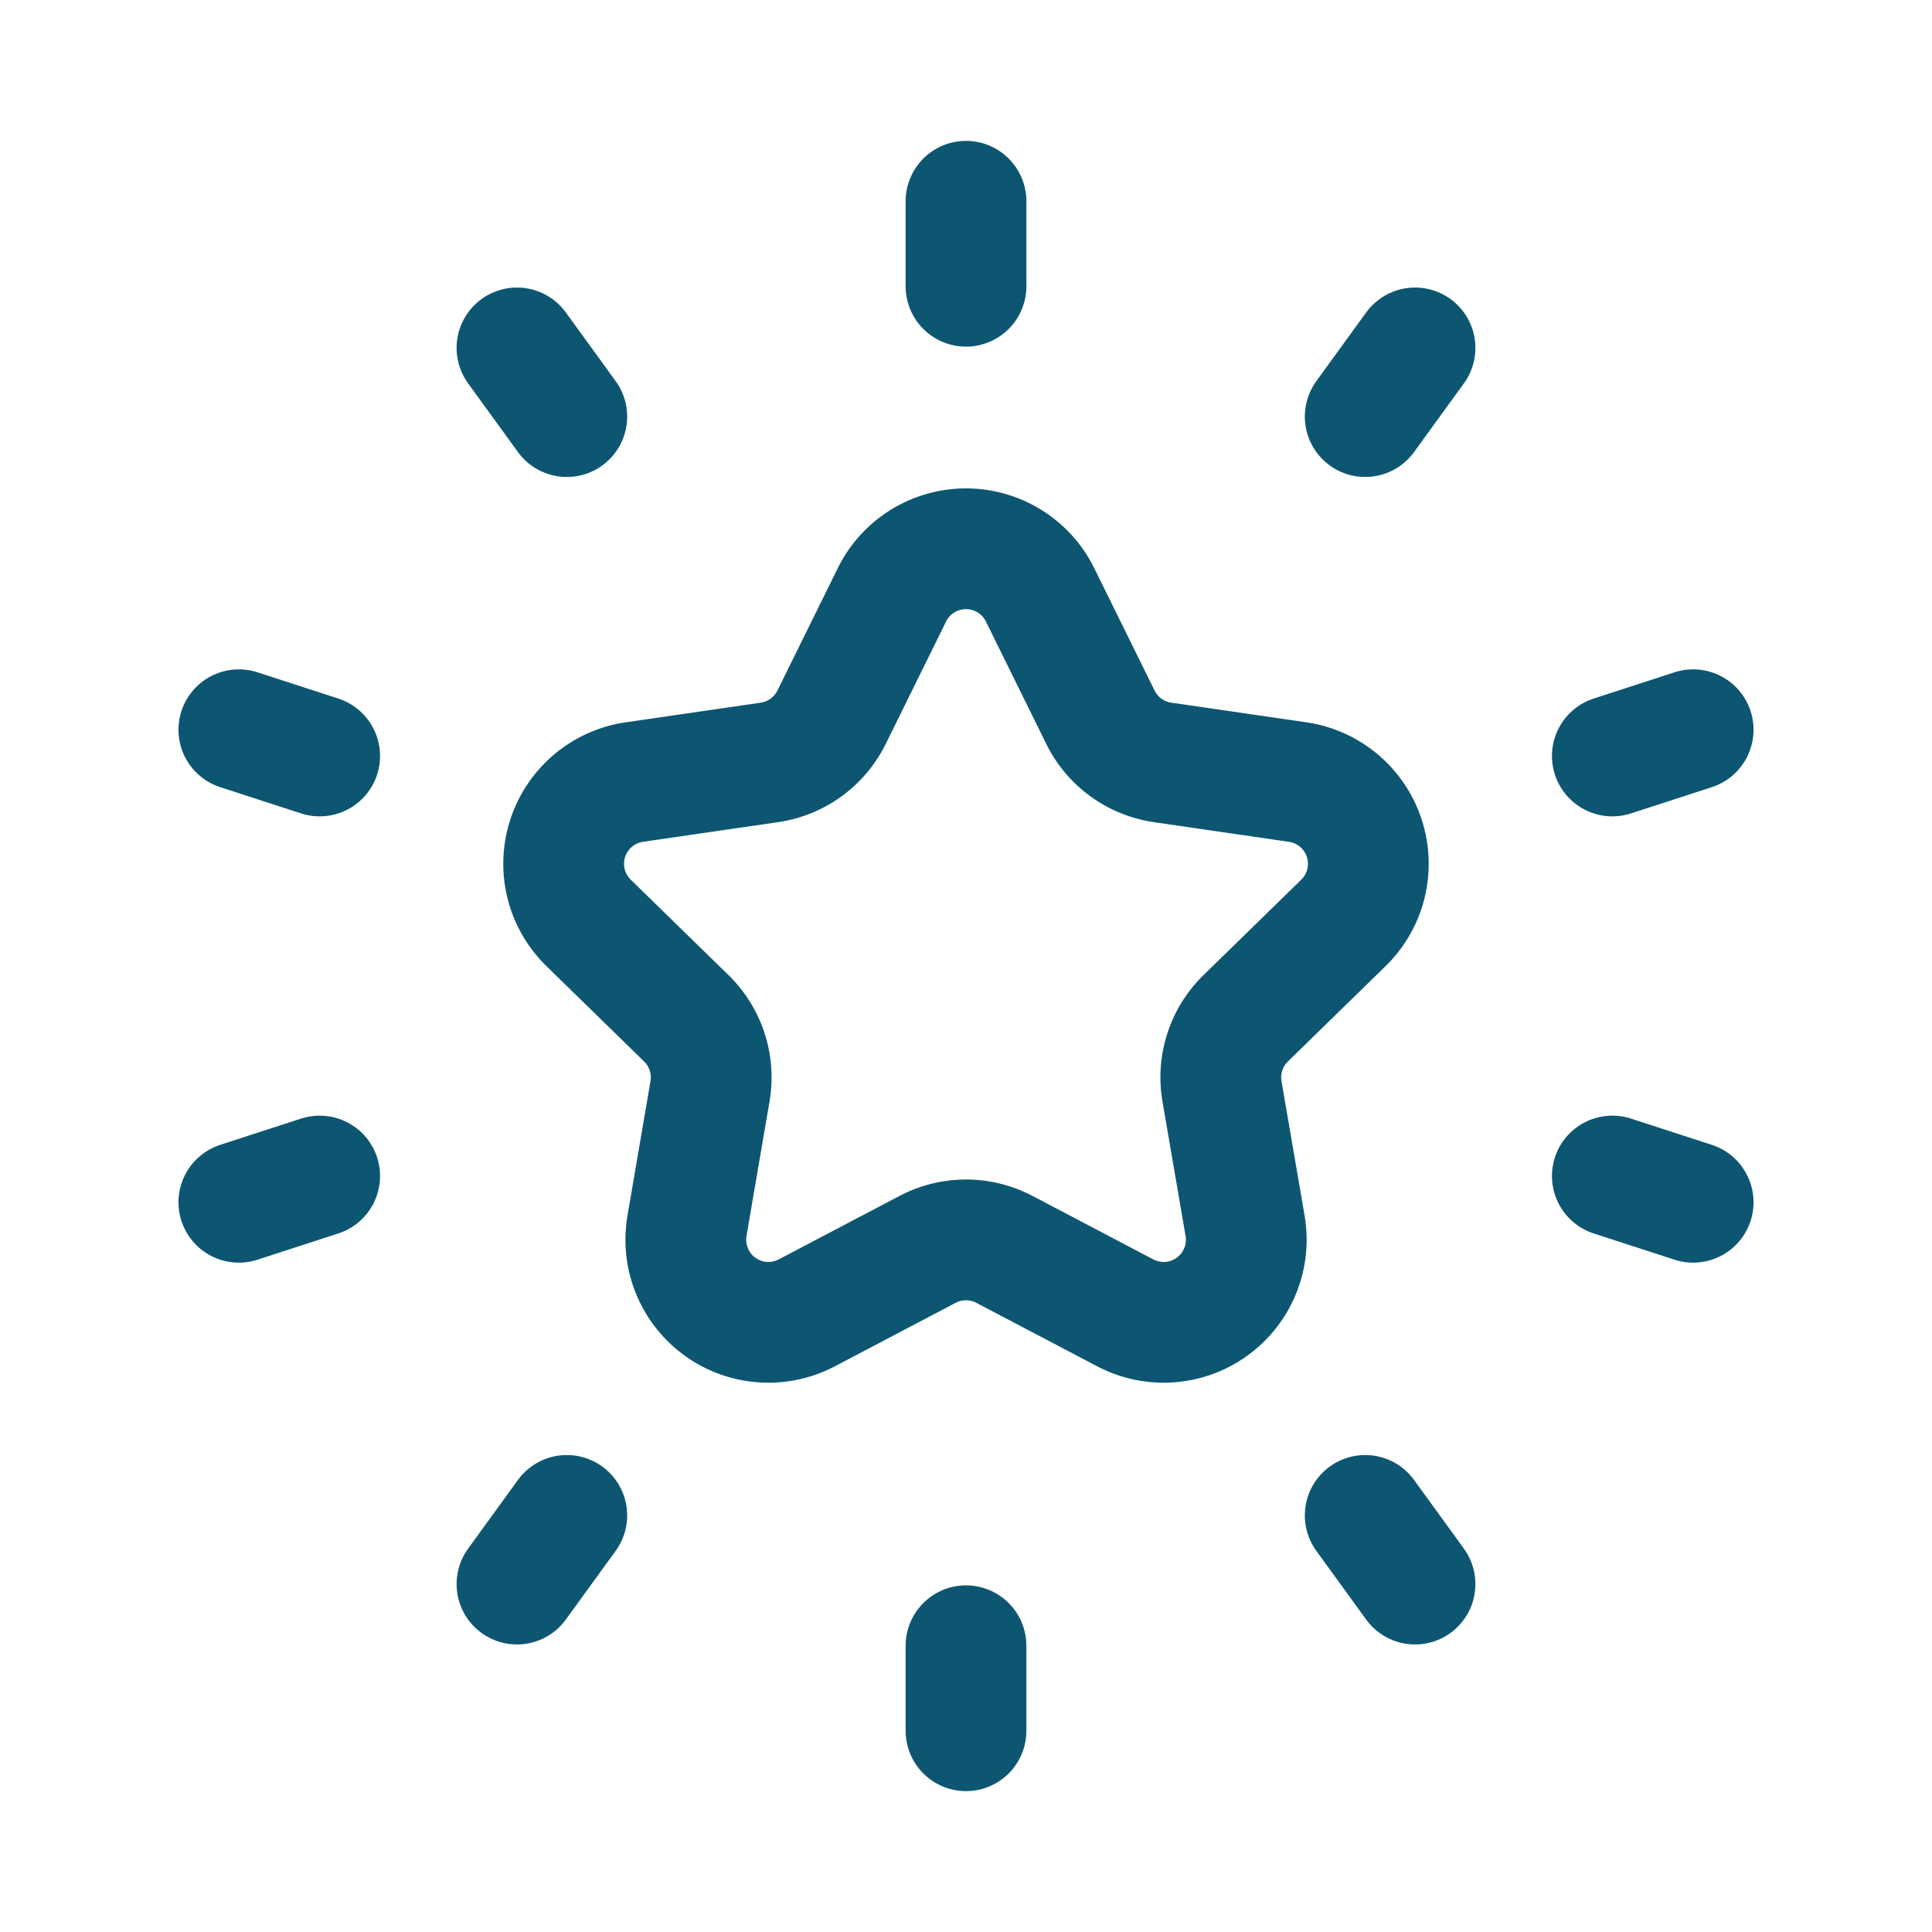 <?xml version="1.0" encoding="UTF-8"?> <svg xmlns="http://www.w3.org/2000/svg" id="Layer_3" data-name="Layer 3" viewBox="0 0 24 24"><path d="M11.08,7.389a1.026,1.026,0,0,1,1.84,0l.75,1.521a1.026,1.026,0,0,0,.772.561l1.678.244a1.026,1.026,0,0,1,.569,1.749L15.475,12.649a1.026,1.026,0,0,0-.295.908l.287,1.671A1.026,1.026,0,0,1,13.979,16.309L12.477,15.52a1.026,1.026,0,0,0-.954,0l-1.501.789a1.026,1.026,0,0,1-1.488-1.081L8.82,13.557a1.026,1.026,0,0,0-.295-.908L7.311,11.464a1.026,1.026,0,0,1,.569-1.749l1.678-.244a1.026,1.026,0,0,0,.772-.561Z" fill="none" stroke="#0d5672" stroke-linecap="round" stroke-linejoin="round" stroke-width="1.5"></path><line x1="21.033" y1="9.065" x2="20.029" y2="9.391" fill="none" stroke="#0d5672" stroke-linecap="round" stroke-linejoin="round" stroke-width="1.5"></line><line x1="3.971" y1="14.609" x2="2.967" y2="14.935" fill="none" stroke="#0d5672" stroke-linecap="round" stroke-linejoin="round" stroke-width="1.5"></line><line x1="12" y1="21.5" x2="12" y2="20.444" fill="none" stroke="#0d5672" stroke-linecap="round" stroke-linejoin="round" stroke-width="1.5"></line><line x1="12" y1="2.5" x2="12" y2="3.556" fill="none" stroke="#0d5672" stroke-linecap="round" stroke-linejoin="round" stroke-width="1.5"></line><line x1="17.578" y1="19.678" x2="16.959" y2="18.825" fill="none" stroke="#0d5672" stroke-linecap="round" stroke-linejoin="round" stroke-width="1.5"></line><line x1="6.422" y1="4.322" x2="7.041" y2="5.175" fill="none" stroke="#0d5672" stroke-linecap="round" stroke-linejoin="round" stroke-width="1.5"></line><line x1="2.967" y1="9.065" x2="3.971" y2="9.391" fill="none" stroke="#0d5672" stroke-linecap="round" stroke-linejoin="round" stroke-width="1.5"></line><line x1="21.033" y1="14.935" x2="20.029" y2="14.609" fill="none" stroke="#0d5672" stroke-linecap="round" stroke-linejoin="round" stroke-width="1.5"></line><line x1="17.578" y1="4.322" x2="16.959" y2="5.175" fill="none" stroke="#0d5672" stroke-linecap="round" stroke-linejoin="round" stroke-width="1.5"></line><line x1="6.422" y1="19.678" x2="7.041" y2="18.825" fill="none" stroke="#0d5672" stroke-linecap="round" stroke-linejoin="round" stroke-width="1.5"></line><path d="M0,0H24V24H0Z" fill="none"></path></svg> 